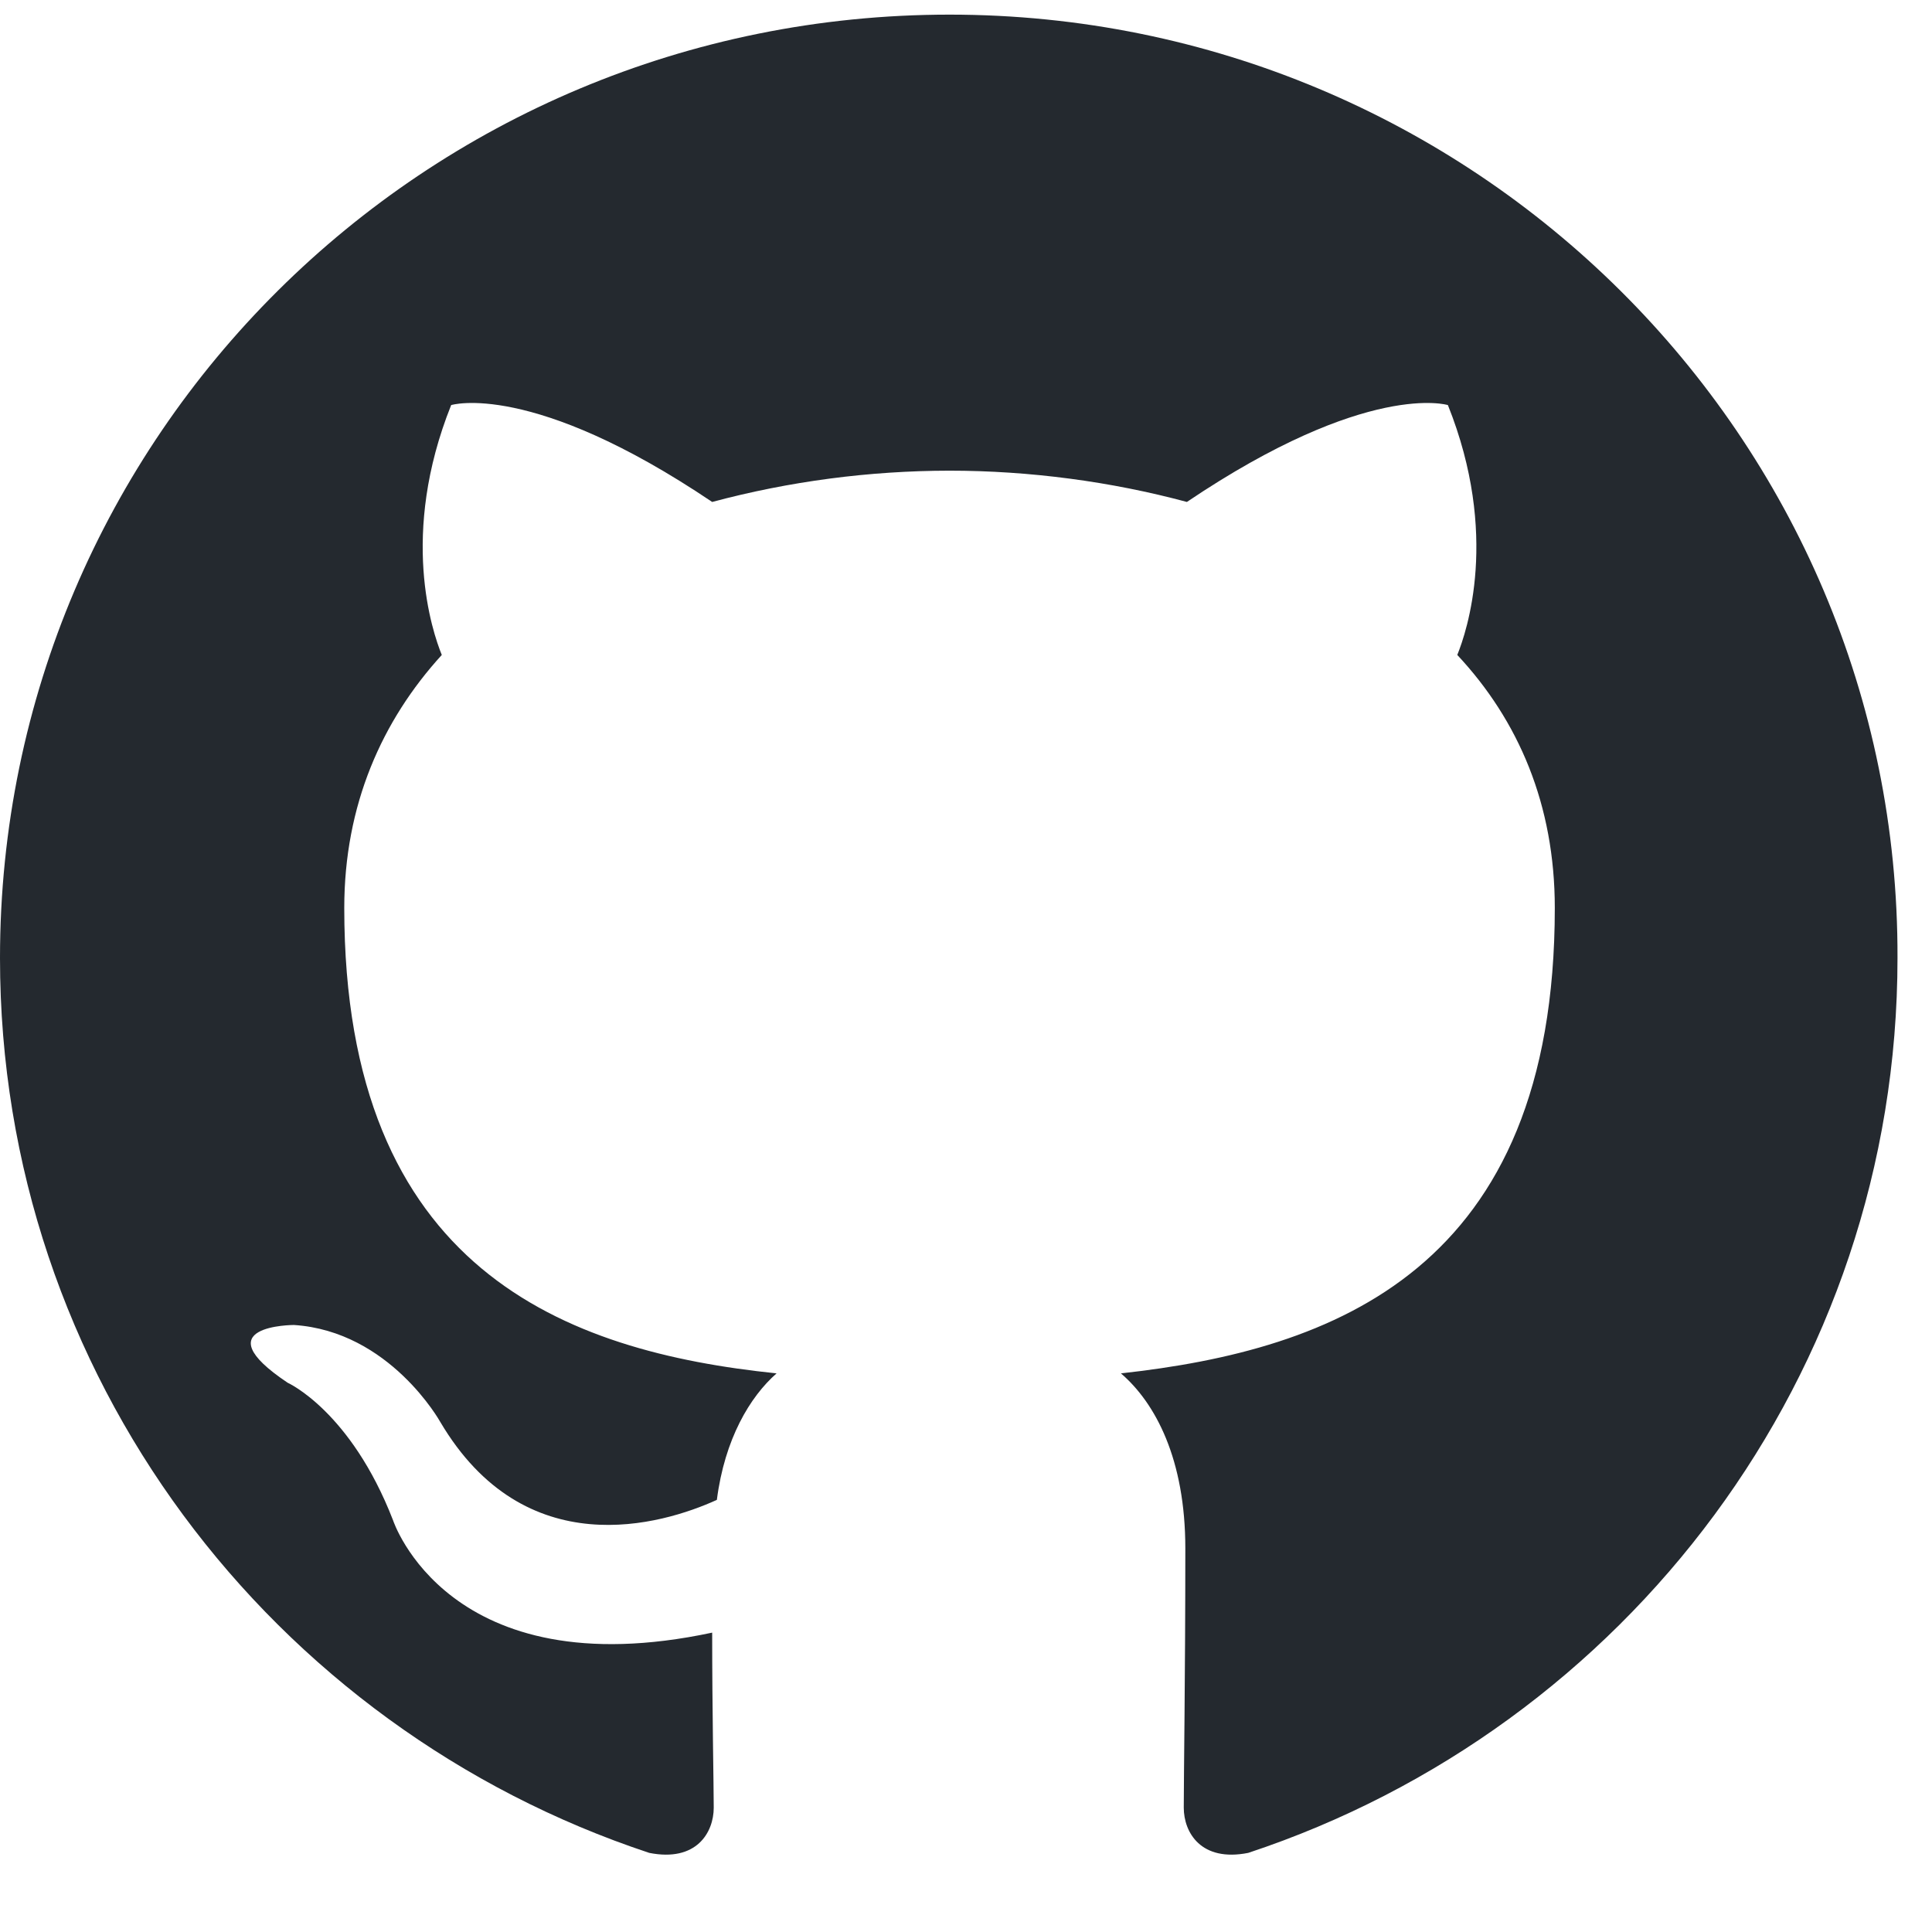 <?xml version="1.0" encoding="UTF-8"?>
<svg xmlns="http://www.w3.org/2000/svg" width="21" height="21" viewBox="0 0 21 21" fill="none">
  <path id="github-mark " fill-rule="evenodd" clip-rule="evenodd" d="M10.321 0.159C4.614 0.159 0 4.743 0 10.413C0 14.945 2.956 18.782 7.057 20.14C7.57 20.242 7.758 19.919 7.758 19.648C7.758 19.41 7.741 18.595 7.741 17.746C4.87 18.358 4.272 16.524 4.272 16.524C3.811 15.336 3.127 15.03 3.127 15.03C2.187 14.402 3.195 14.402 3.195 14.402C4.238 14.47 4.785 15.455 4.785 15.455C5.707 17.016 7.194 16.575 7.792 16.303C7.877 15.641 8.151 15.183 8.441 14.928C6.152 14.691 3.742 13.808 3.742 9.869C3.742 8.749 4.152 7.832 4.802 7.119C4.699 6.865 4.34 5.812 4.904 4.403C4.904 4.403 5.776 4.132 7.741 5.456C8.582 5.231 9.45 5.117 10.321 5.116C11.193 5.116 12.081 5.235 12.901 5.456C14.866 4.132 15.738 4.403 15.738 4.403C16.302 5.812 15.943 6.865 15.84 7.119C16.507 7.832 16.9 8.749 16.9 9.869C16.9 13.808 14.491 14.674 12.184 14.928C12.56 15.251 12.884 15.862 12.884 16.83C12.884 18.205 12.867 19.308 12.867 19.648C12.867 19.919 13.055 20.242 13.568 20.14C17.669 18.782 20.625 14.945 20.625 10.413C20.642 4.743 16.011 0.159 10.321 0.159Z" fill="#24292F"></path>
</svg>
